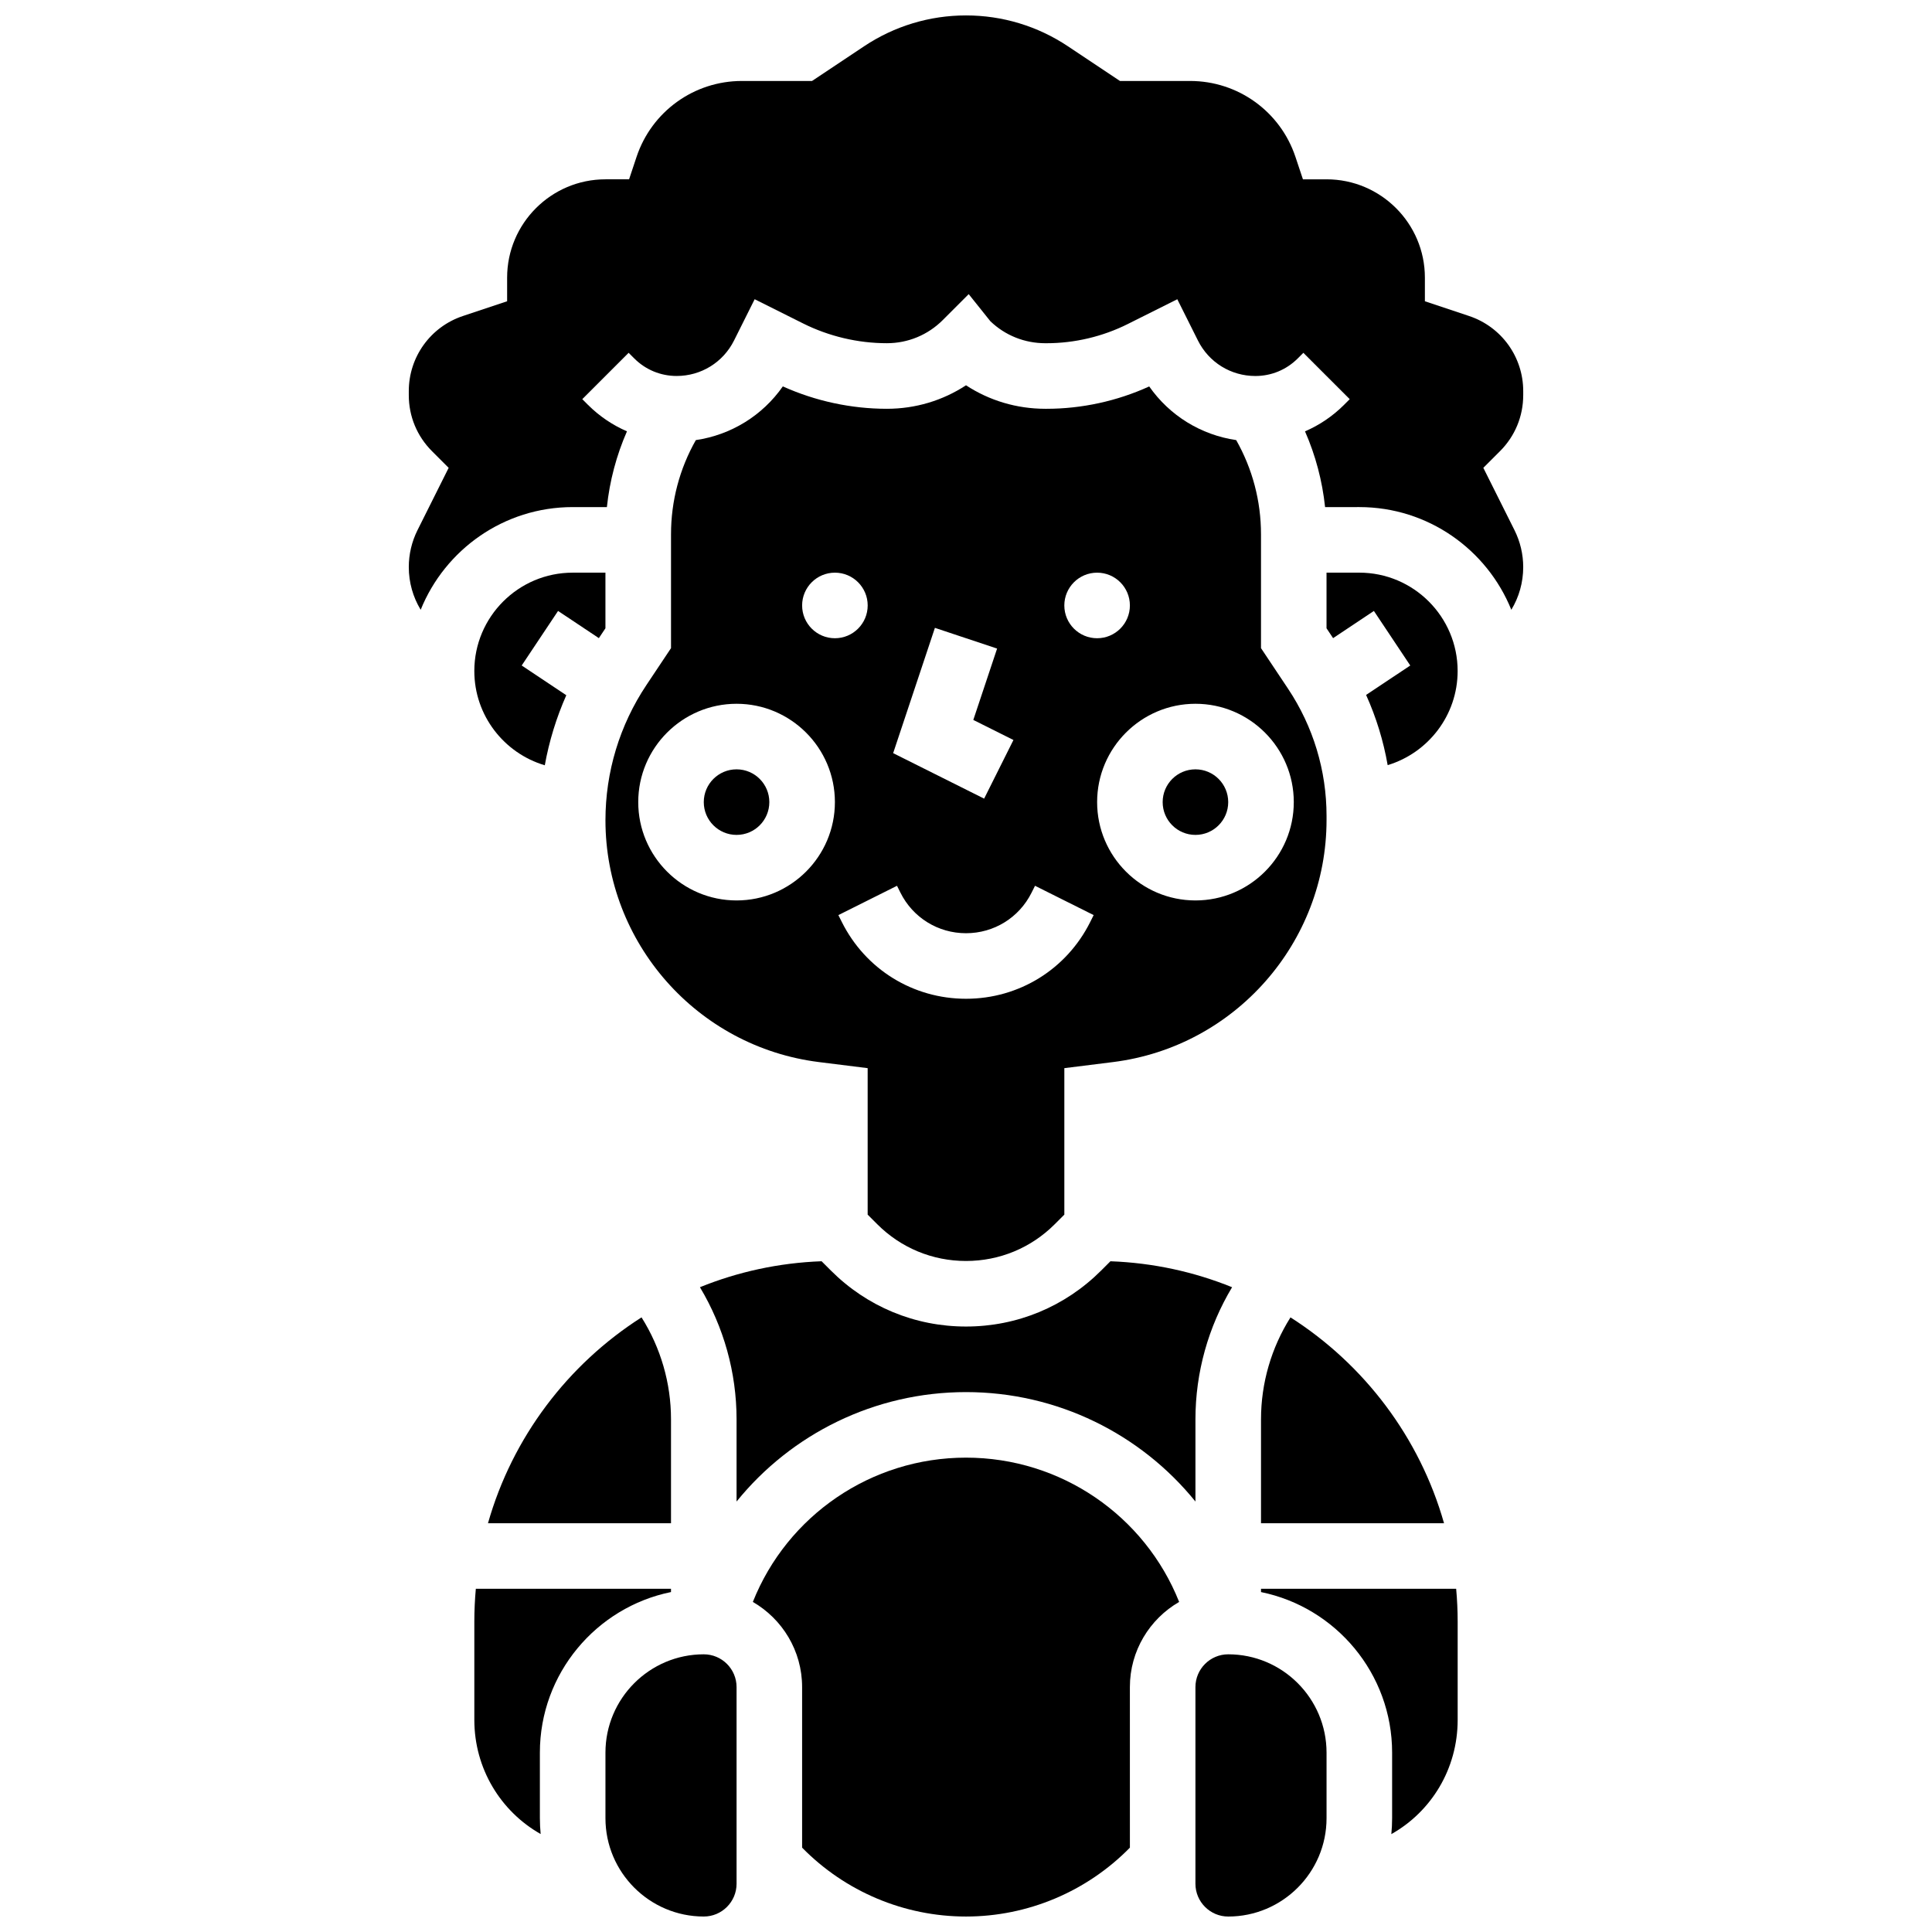 <?xml version="1.0" encoding="UTF-8"?>
<!-- Uploaded to: ICON Repo, www.iconrepo.com, Generator: ICON Repo Mixer Tools -->
<svg width="800px" height="800px" version="1.1" viewBox="144 144 512 512" xmlns="http://www.w3.org/2000/svg">
 <defs>
  <clipPath id="d">
   <path d="m304 582h36v69.902h-36z"/>
  </clipPath>
  <clipPath id="c">
   <path d="m252 148.09h296v157.91h-296z"/>
  </clipPath>
  <clipPath id="b">
   <path d="m460 582h36v69.902h-36z"/>
  </clipPath>
  <clipPath id="a">
   <path d="m343 530h114v121.9h-114z"/>
  </clipPath>
 </defs>
 <path d="m471.6 260.63c-9.34-1.375-17.637-6.484-23.047-14.219-8.504 3.879-17.859 5.922-27.203 5.922h-0.324c-7.59 0-14.836-2.176-21.023-6.227-6.18 4.051-13.406 6.227-20.969 6.227-9.465 0-18.941-2.043-27.574-5.934-5.41 7.742-13.711 12.855-23.055 14.234-4.312 7.598-6.578 16.148-6.578 24.953v30.18l-6.527 9.789c-7.098 10.645-10.848 23.031-10.848 35.824 0 32.504 24.32 60.051 56.57 64.082l12.918 1.613v38.816l2.547 2.547c6.281 6.281 14.633 9.738 23.516 9.738s17.234-3.461 23.516-9.742l2.543-2.543v-38.816l12.914-1.613c32.254-4.031 56.574-31.621 56.574-64.176v-1.055c0-12.039-3.531-23.699-10.207-33.719l-7.164-10.746v-30.18c0-8.809-2.266-17.355-6.578-24.957zm-36.855 35.133c4.797 0 8.688 3.891 8.688 8.688s-3.891 8.688-8.688 8.688c-4.797 0-8.688-3.891-8.688-8.688 0.004-4.797 3.891-8.688 8.688-8.688zm-42.984 14.625 16.48 5.492-6.305 18.91 10.637 5.316-7.769 15.539-24.109-12.055zm-52.562 72.238c-14.367 0-26.059-11.691-26.059-26.059 0-14.371 11.691-26.059 26.059-26.059 14.367 0 26.059 11.691 26.059 26.059 0 14.371-11.691 26.059-26.059 26.059zm17.371-78.176c0-4.797 3.891-8.688 8.688-8.688s8.688 3.891 8.688 8.688-3.891 8.688-8.688 8.688-8.688-3.891-8.688-8.688zm76.344 83.898c-6.273 12.543-18.883 20.336-32.91 20.336s-26.641-7.793-32.91-20.34l-0.918-1.832 15.539-7.769 0.914 1.832c3.312 6.625 9.969 10.738 17.371 10.738s14.062-4.113 17.371-10.738l0.918-1.836 15.539 7.769zm53.953-31.781c0 14.371-11.691 26.059-26.059 26.059-14.367 0-26.059-11.691-26.059-26.059 0-14.371 11.691-26.059 26.059-26.059 14.367 0 26.059 11.688 26.059 26.059z"/>
 <path d="m478.18 520.12v27.551h48.504c-6.461-22.77-21.18-42.105-40.691-54.551-5.07 8.039-7.812 17.402-7.812 27z"/>
 <path d="m273.32 547.67h48.504v-27.551c0-9.598-2.742-18.961-7.812-27.004-19.516 12.449-34.23 31.785-40.691 54.555z"/>
 <path d="m269.7 321.82c0 11.805 7.894 21.797 18.676 24.988 1.152-6.394 3.066-12.621 5.699-18.566l-11.82-7.879 9.637-14.457 10.812 7.207 1.742-2.609v-14.742h-8.688c-14.367 0-26.059 11.691-26.059 26.059z"/>
 <path d="m321.82 565.91v-0.875h-51.719c-0.258 2.863-0.398 5.758-0.398 8.688v26.059c0 12.93 6.996 24.27 17.578 30.254-0.133-1.383-0.207-2.781-0.207-4.195v-17.371c0-20.977 14.949-38.523 34.746-42.559z"/>
 <path d="m347.88 356.57c0 4.797-3.887 8.688-8.684 8.688-4.797 0-8.688-3.891-8.688-8.688s3.891-8.688 8.688-8.688c4.797 0 8.684 3.891 8.684 8.688"/>
 <path d="m469.49 356.57c0 4.797-3.887 8.688-8.684 8.688-4.801 0-8.688-3.891-8.688-8.688s3.887-8.688 8.688-8.688c4.797 0 8.684 3.891 8.684 8.688"/>
 <g clip-path="url(#d)">
  <path d="m330.51 582.41c-14.367 0-26.059 11.691-26.059 26.059v17.371c0 14.371 11.691 26.059 26.059 26.059 4.789 0 8.688-3.898 8.688-8.688v-52.117c0-4.789-3.898-8.684-8.688-8.684z"/>
 </g>
 <path d="m504.23 295.76h-8.688v14.742l1.742 2.613 10.812-7.207 9.637 14.457-11.703 7.801c2.68 5.945 4.598 12.188 5.715 18.605 10.715-3.238 18.543-13.195 18.543-24.953 0-14.367-11.691-26.059-26.059-26.059z"/>
 <g clip-path="url(#c)">
  <path d="m547.67 248.73v-1.086c0-9.039-5.762-17.035-14.34-19.895l-11.719-3.91v-6.258c0-14.371-11.691-26.059-26.059-26.059h-6.262l-1.98-5.938c-4.012-12.039-15.23-20.125-27.914-20.125h-18.594l-13.793-9.195c-8.023-5.348-17.363-8.176-27.008-8.176s-18.984 2.828-27.008 8.176l-13.797 9.195h-18.594c-12.684 0-23.902 8.086-27.914 20.121l-1.977 5.941h-6.262c-14.367 0-26.059 11.691-26.059 26.059v6.262l-11.719 3.906c-8.578 2.856-14.34 10.852-14.34 19.895v1.086c0 5.602 2.18 10.867 6.141 14.828l4.426 4.426-8.266 16.531c-1.508 3.012-2.301 6.387-2.301 9.758 0 4.098 1.125 7.988 3.152 11.328 6.438-15.938 22.059-27.215 40.277-27.215h9.07c0.734-6.949 2.527-13.707 5.32-20.078-3.816-1.645-7.328-4.012-10.355-7.035l-1.488-1.488 12.285-12.285 1.492 1.492c2.996 2.996 6.984 4.648 11.227 4.648 6.484 0 12.316-3.606 15.215-9.402l5.465-10.938 12.82 6.41c6.859 3.43 14.543 5.246 22.215 5.246 5.598 0 10.863-2.18 14.824-6.141l6.863-6.863 5.738 7.176c3.922 3.766 9.078 5.832 14.566 5.832h0.324c7.43 0 14.871-1.758 21.516-5.082l13.137-6.574 5.469 10.941c2.898 5.801 8.73 9.402 15.215 9.402 4.242 0 8.23-1.652 11.23-4.652l1.492-1.492 12.285 12.285-1.492 1.492c-3.027 3.027-6.539 5.391-10.355 7.035 2.793 6.371 4.586 13.129 5.32 20.078l9.074-0.008c18.219 0 33.84 11.277 40.281 27.215 2.027-3.34 3.152-7.231 3.152-11.328 0-3.371-0.797-6.746-2.305-9.758l-8.266-16.531 4.426-4.426c3.961-3.961 6.144-9.23 6.144-14.828z"/>
 </g>
 <path d="m400 512.92c24.223 0 46.312 11.098 60.805 29.004v-21.809c0-12.387 3.402-24.477 9.711-34.988-10.02-4.062-20.883-6.465-32.242-6.879l-2.473 2.473c-9.566 9.559-22.281 14.824-35.801 14.824-13.523 0-26.234-5.266-35.797-14.828l-2.473-2.473c-11.359 0.414-22.223 2.82-32.242 6.879 6.301 10.516 9.707 22.605 9.707 34.992v21.809c14.488-17.91 36.582-29.004 60.805-29.004z"/>
 <path d="m478.18 565.04v0.875c19.801 4.035 34.746 21.582 34.746 42.559v17.371c0 1.422-0.074 2.828-0.207 4.215 10.594-5.965 17.578-17.293 17.578-30.273v-26.059c0-2.93-0.141-5.824-0.398-8.688z"/>
 <g clip-path="url(#b)">
  <path d="m469.49 582.41c-4.789 0-8.688 3.898-8.688 8.688v52.117c0 4.789 3.898 8.688 8.688 8.688 14.367 0 26.059-11.691 26.059-26.059v-17.371c0-14.375-11.688-26.062-26.059-26.062z"/>
 </g>
 <g clip-path="url(#a)">
  <path d="m400 530.29c-25.164 0-47.387 15.383-56.488 38.238 7.797 4.508 13.055 12.934 13.055 22.566v42.551c11.41 11.641 27.062 18.254 43.434 18.254s32.023-6.617 43.434-18.254l-0.004-42.551c0-9.633 5.258-18.059 13.055-22.566-9.098-22.855-31.32-38.238-56.484-38.238z"/>
 </g>
</svg>